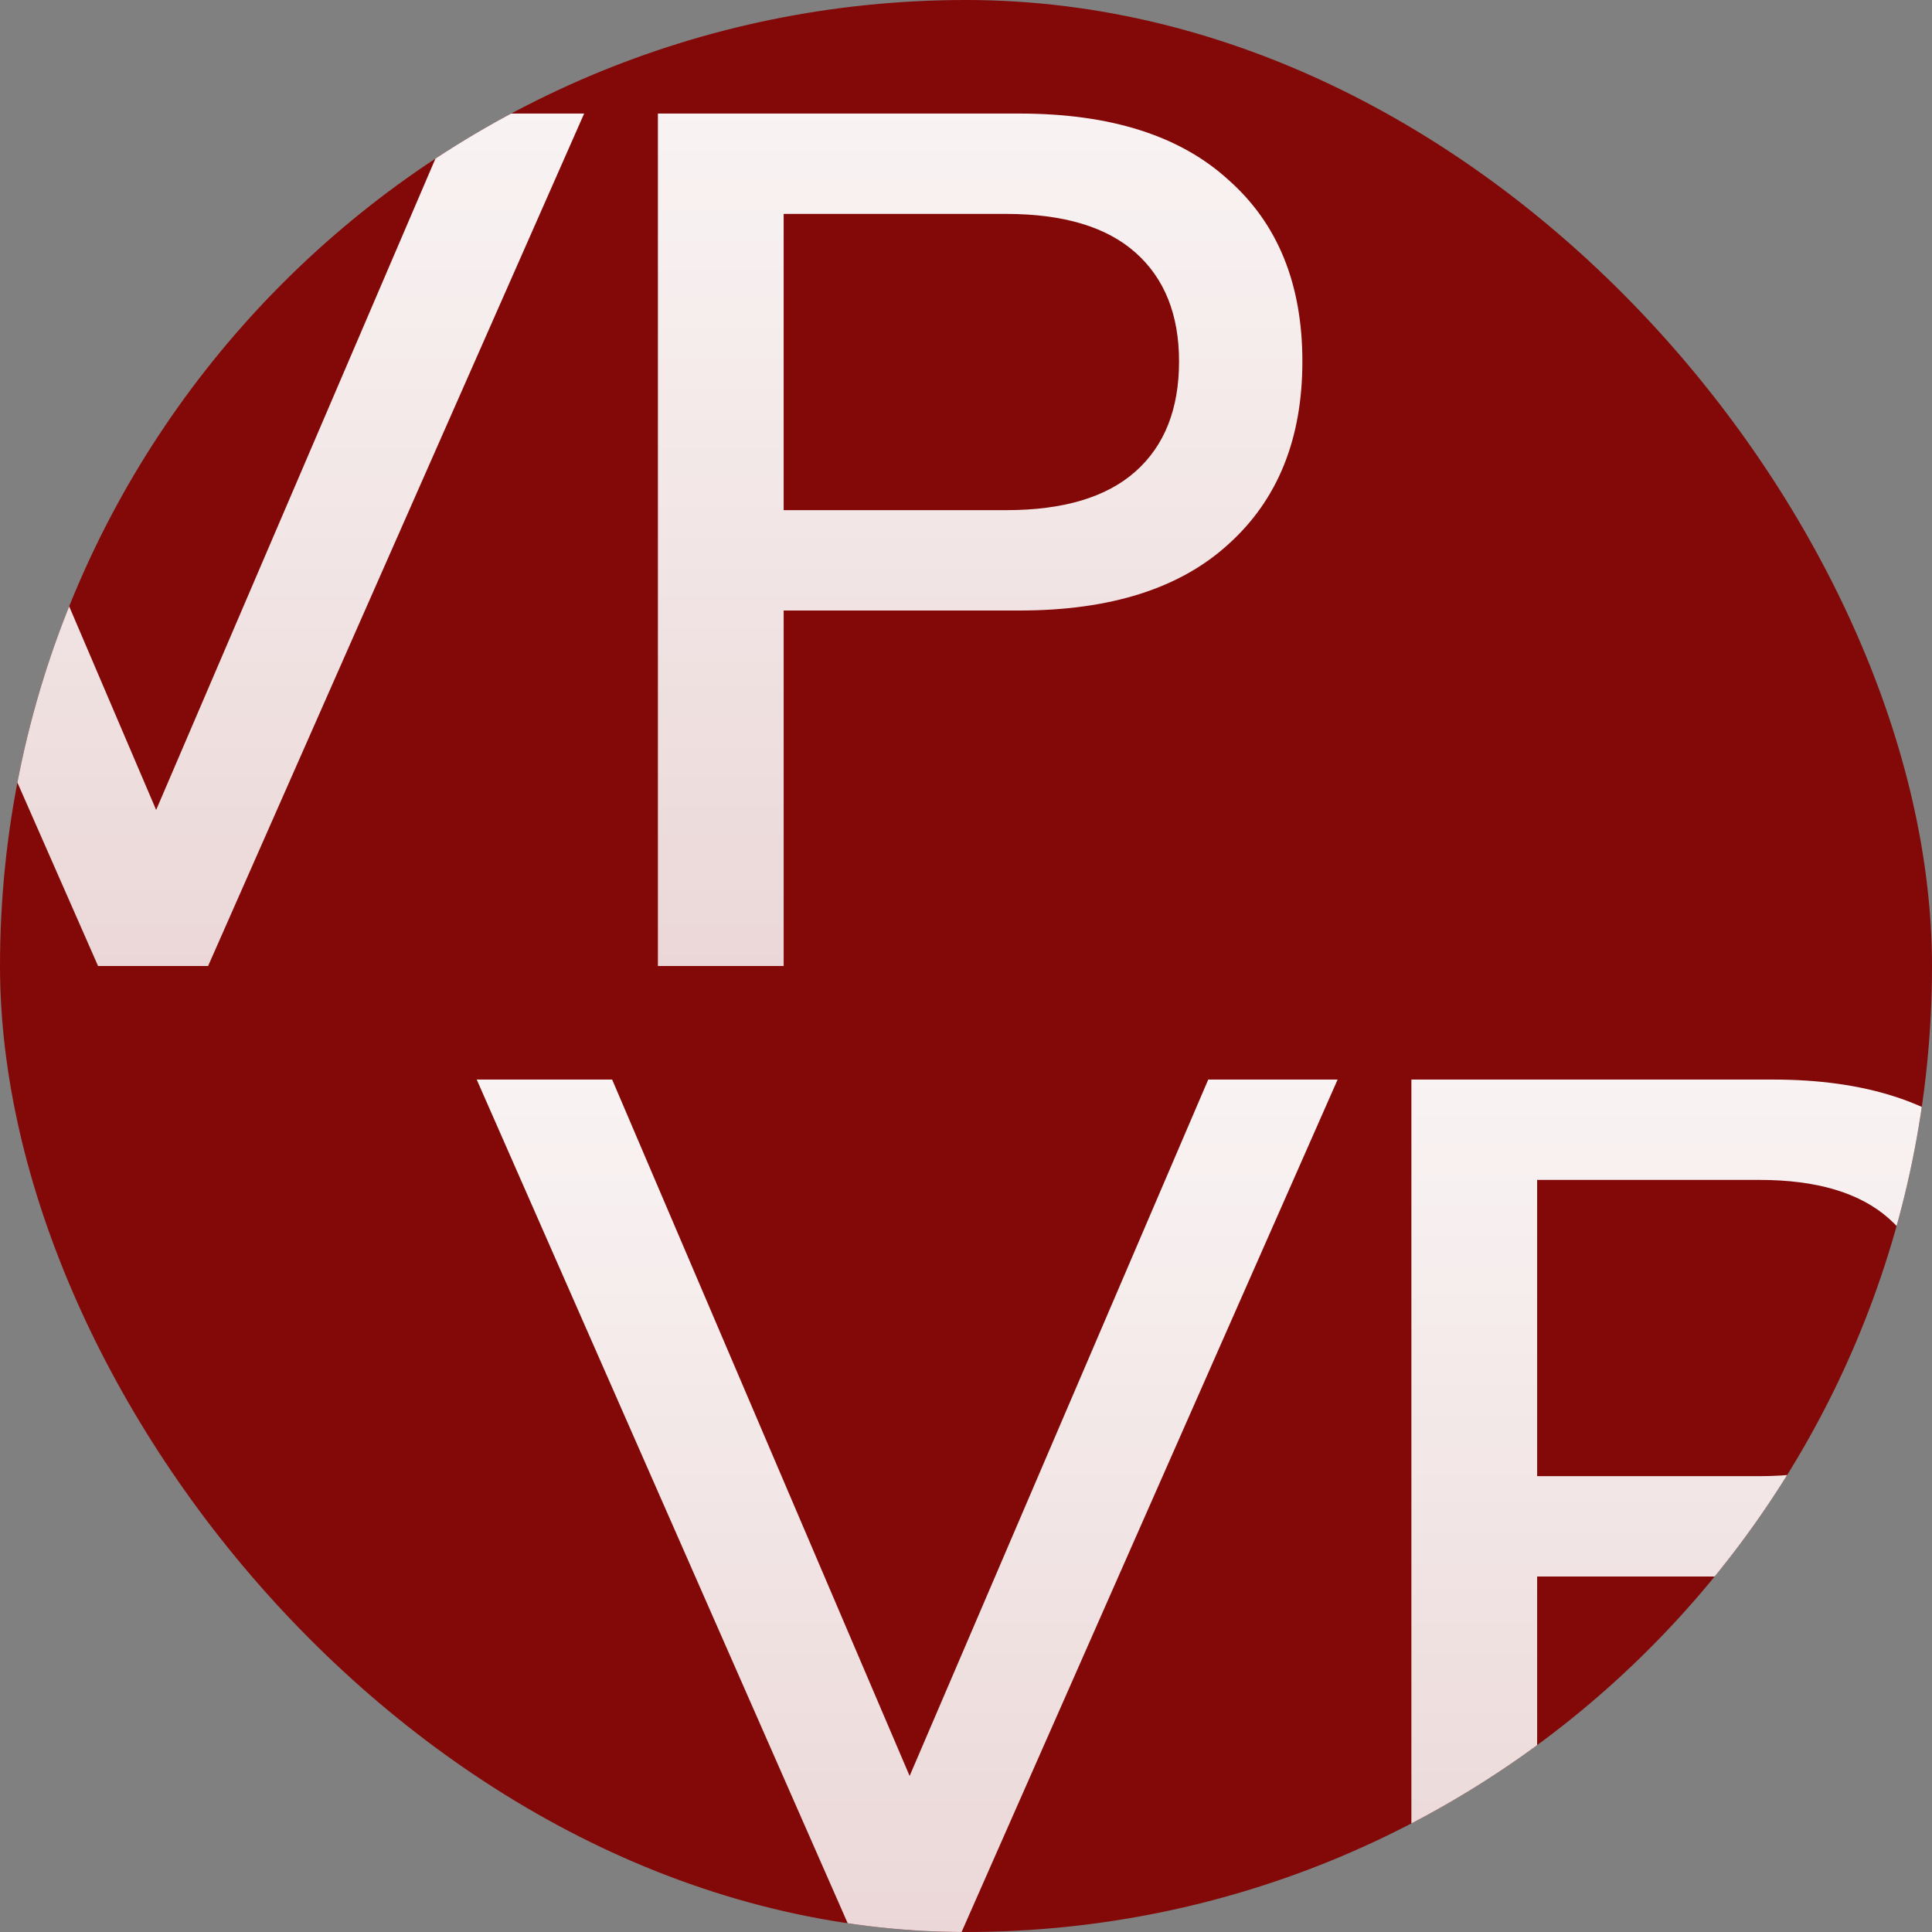 <?xml version="1.0" encoding="UTF-8"?> <svg xmlns="http://www.w3.org/2000/svg" width="500" height="500" viewBox="0 0 500 500" fill="none"><rect x="0" y="0" width="500" height="500" fill="#808080" stroke="none"/><g clip-path="url(#clip0_78_117)"><rect width="500" height="500" fill="#830908"></rect><path d="M25.38 250L-71.626 29.389H-36.578L46.033 222.776H34.768L117.693 29.389H151.175L53.856 250H25.38ZM170.266 250V29.389H263.83C287.404 29.389 305.449 35.126 317.966 46.6C330.691 57.865 337.054 73.511 337.054 93.538C337.054 113.566 330.691 129.316 317.966 140.79C305.449 152.264 287.404 158.001 263.83 158.001H202.81V250H170.266ZM202.81 132.028H260.388C275.2 132.028 286.361 128.69 293.871 122.014C301.381 115.339 305.136 105.847 305.136 93.538C305.136 81.439 301.381 72.051 293.871 65.375C286.361 58.7 275.2 55.362 260.388 55.362H202.81V132.028Z" fill="url(#paint0_linear_78_117)"></path><path d="M220.38 500L123.374 279.389H158.422L241.033 472.776H229.768L312.693 279.389H346.175L248.856 500H220.38ZM365.266 500V279.389H458.83C482.404 279.389 500.449 285.126 512.966 296.6C525.691 307.865 532.054 323.511 532.054 343.538C532.054 363.566 525.691 379.316 512.966 390.79C500.449 402.264 482.404 408.001 458.83 408.001H397.81V500H365.266ZM397.81 382.028H455.388C470.2 382.028 481.361 378.69 488.871 372.014C496.381 365.339 500.136 355.847 500.136 343.538C500.136 331.439 496.381 322.051 488.871 315.375C481.361 308.7 470.2 305.362 455.388 305.362H397.81V382.028Z" fill="url(#paint1_linear_78_117)"></path></g><defs><linearGradient id="paint0_linear_78_117" x1="140" y1="-65" x2="140" y2="328" gradientUnits="userSpaceOnUse"><stop stop-color="white"></stop><stop offset="1" stop-color="white" stop-opacity="0.8"></stop></linearGradient><linearGradient id="paint1_linear_78_117" x1="335" y1="185" x2="335" y2="578" gradientUnits="userSpaceOnUse"><stop stop-color="white"></stop><stop offset="1" stop-color="white" stop-opacity="0.8"></stop></linearGradient><clipPath id="clip0_78_117"><rect width="500" height="500" rx="250" fill="white"></rect></clipPath></defs></svg> 